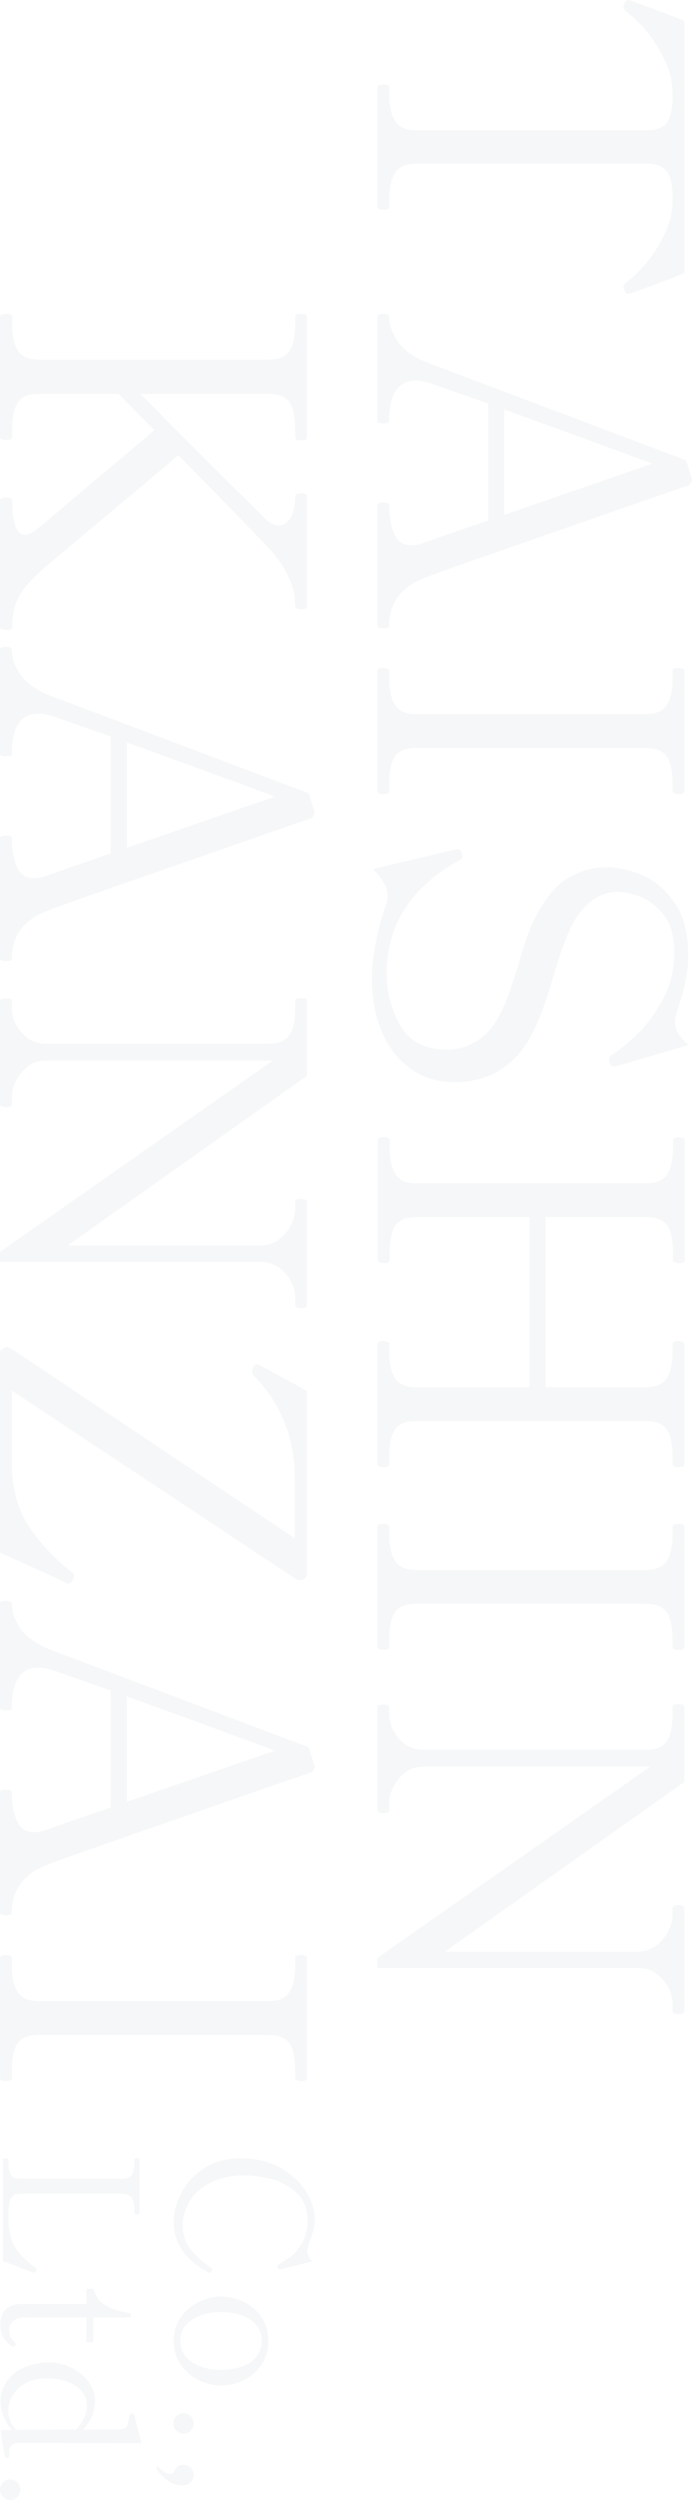 <?xml version="1.0" encoding="UTF-8"?>
<svg xmlns="http://www.w3.org/2000/svg" width="180" height="650" version="1.1" viewBox="0 0 180 650">
  <defs>
    <style>
      .cls-1 {
        opacity: .15;
      }

      .cls-2 {
        fill: #c0cad0;
      }
    </style>
  </defs>
  <!-- Generator: Adobe Illustrator 28.6.0, SVG Export Plug-In . SVG Version: 1.2.0 Build 709)  -->
  <g>
    <g id="_レイヤー_1" data-name="レイヤー_1">
      <g class="cls-1">
        <g>
          <path class="cls-2" d="M98.16,22.66c0-.44.55-.66,1.649-.66.952,0,1.431.22,1.431.66v1.65c0,3.3.531,5.72,1.595,7.26,1.062,1.54,2.841,2.31,5.335,2.31h59.84c2.786,0,4.638-.715,5.555-2.145s1.375-3.539,1.375-6.325c0-1.1-.037-2.018-.109-2.75-.148-3.008-1.375-6.435-3.686-10.285-2.31-3.85-5.042-6.949-8.194-9.295-.515-.44-.771-.844-.771-1.21,0-.22.072-.478.221-.77.292-.734.622-1.1.989-1.1l.55.11c1.393.512,3.538,1.301,6.436,2.365,2.896,1.062,5.445,2.035,7.645,2.915v65.67c-2.199.88-4.748,1.851-7.645,2.915-2.897,1.062-5.043,1.852-6.436,2.365l-.55.11c-.367,0-.697-.368-.989-1.1-.148-.293-.221-.55-.221-.77,0-.368.256-.77.771-1.21,3.152-2.348,5.885-5.445,8.194-9.295,2.311-3.85,3.537-7.279,3.686-10.285.072-.66.109-1.578.109-2.75,0-2.86-.478-4.988-1.43-6.38-.954-1.394-2.788-2.09-5.5-2.09h-59.84c-2.567,0-4.364.787-5.39,2.365-1.028,1.576-1.54,3.977-1.54,7.205v1.65c0,.512-.479.77-1.431.77-1.1,0-1.649-.258-1.649-.77v-31.13Z"/>
          <path class="cls-2" d="M100.745,163.239c-.33.072-.679.11-1.045.11-1.028,0-1.54-.22-1.54-.66v-31.24c0-.294.127-.495.385-.605.256-.11.641-.165,1.155-.165.512,0,.896.055,1.154.165.257.11.386.311.386.605,0,2.786.421,5.206,1.265,7.26.842,2.052,2.365,3.08,4.565,3.08.88,0,1.722-.148,2.529-.44l17.38-6.05v-30.36l-14.079-4.95c-1.834-.66-3.448-.99-4.841-.99-4.548,0-6.819,3.482-6.819,10.45,0,.292-.165.476-.495.55-.33.072-.679.11-1.045.11-1.028,0-1.54-.22-1.54-.66v-27.06c0-.294.127-.495.385-.605.256-.11.641-.165,1.155-.165.512,0,.896.055,1.154.165.257.11.386.311.386.605,0,2.126.77,4.29,2.31,6.49,1.54,2.2,4.07,3.996,7.59,5.39l67.32,25.41,1.54,4.95c0,.366-.11.715-.33,1.045s-.478.531-.77.605l-10.891,3.74c-7.113,2.492-17.894,6.251-32.34,11.275-14.448,5.022-22.77,7.975-24.97,8.855-6.308,2.346-9.46,6.526-9.46,12.54,0,.292-.165.476-.495.55ZM131.16,133.869l38.5-13.31c-11.808-4.4-24.641-9.094-38.5-14.08v27.39Z"/>
          <path class="cls-2" d="M98.16,174.458c0-.514.512-.77,1.54-.77s1.54.256,1.54.77v1.76c0,3.3.531,5.701,1.595,7.205,1.062,1.502,2.805,2.255,5.225,2.255h59.95c2.566,0,4.362-.77,5.391-2.31,1.025-1.54,1.539-3.924,1.539-7.15v-1.76c0-.514.513-.77,1.54-.77s1.54.256,1.54.77v31.13c0,.366-.129.605-.385.715-.258.11-.643.165-1.155.165-1.027,0-1.54-.294-1.54-.88v-1.65c0-3.448-.514-5.885-1.539-7.315-1.028-1.43-2.824-2.145-5.391-2.145h-59.95c-2.567,0-4.345.732-5.335,2.2-.989,1.466-1.484,3.886-1.484,7.26v1.65c0,.366-.129.605-.386.715-.258.11-.643.165-1.154.165-1.028,0-1.54-.294-1.54-.88v-31.13Z"/>
          <path class="cls-2" d="M97.775,244.913c.695-3.558,1.557-6.693,2.585-9.405.292-.88.439-1.798.439-2.75,0-1.028-.274-2.035-.825-3.025-.55-.99-1.522-2.255-2.915-3.795l21.45-5.06.66-.11c.366,0,.696.366.99,1.1l.109.66c0,.512-.294.917-.88,1.21-12.54,6.966-18.81,16.792-18.81,29.48,0,4.84,1.191,9.331,3.575,13.475,2.382,4.143,6.471,6.215,12.265,6.215,2.64,0,5.151-.734,7.535-2.2,2.382-1.468,4.307-3.594,5.774-6.38,1.173-2.274,2.127-4.474,2.86-6.6.732-2.128,1.576-4.73,2.53-7.81,1.319-4.548,2.42-7.774,3.3-9.68,2.64-5.648,5.572-9.515,8.8-11.605,3.227-2.09,6.782-3.135,10.67-3.135,2.786,0,5.792.66,9.021,1.98,3.226,1.32,6.05,3.685,8.47,7.095,2.42,3.41,3.63,8.011,3.63,13.805,0,2.272-.238,4.546-.715,6.82-.478,2.272-1.192,4.766-2.145,7.48-.368,1.246-.551,2.236-.551,2.97,0,2.126,1.173,4.142,3.521,6.05l-18.7,5.5-.77.11c-.44,0-.771-.294-.99-.88-.148-.44-.221-.77-.221-.99,0-.44.221-.808.66-1.1,1.467-.88,3.446-2.458,5.94-4.73,2.492-2.274,4.84-5.318,7.04-9.13,2.2-3.814,3.3-8.068,3.3-12.76,0-4.548-1.045-7.994-3.135-10.34-2.09-2.348-4.218-3.85-6.38-4.51-2.164-.66-3.795-.99-4.896-.99-5.208,0-9.388,3.116-12.54,9.35-1.319,2.786-2.787,6.892-4.399,12.32-.954,3.226-1.834,5.995-2.641,8.305-.808,2.31-1.76,4.565-2.859,6.765-4.4,8.506-11.221,12.76-20.46,12.76-4.034,0-7.664-1.083-10.891-3.245-3.228-2.164-5.774-5.299-7.645-9.405-1.87-4.108-2.806-8.91-2.806-14.41,0-2.714.35-5.849,1.046-9.405Z"/>
          <path class="cls-2" d="M101.24,380.596c0,.366-.129.605-.386.715-.258.11-.643.165-1.154.165-1.028,0-1.54-.294-1.54-.88v-31.13c0-.514.512-.77,1.54-.77s1.54.256,1.54.77v1.76c0,3.3.531,5.701,1.595,7.205,1.062,1.502,2.805,2.255,5.225,2.255h29.7v-44.22h-29.59c-2.567,0-4.345.732-5.335,2.2-.99,1.466-1.485,3.886-1.485,7.26v1.65c0,.366-.129.605-.385.715-.258.11-.643.165-1.155.165-1.027,0-1.54-.294-1.54-.88v-31.13c0-.514.513-.77,1.54-.77s1.54.256,1.54.77v1.76c0,3.3.531,5.701,1.596,7.205,1.062,1.502,2.805,2.255,5.225,2.255h59.95c2.565,0,4.362-.77,5.39-2.31,1.026-1.54,1.54-3.924,1.54-7.15v-1.76c0-.514.513-.77,1.54-.77s1.54.256,1.54.77v31.13c0,.366-.129.605-.385.715-.258.11-.643.165-1.155.165-1.027,0-1.54-.294-1.54-.88v-1.65c0-3.448-.514-5.885-1.54-7.315-1.027-1.43-2.824-2.145-5.39-2.145h-26.181v44.22h26.07c2.566,0,4.362-.77,5.391-2.31,1.025-1.54,1.539-3.924,1.539-7.15v-1.76c0-.514.513-.77,1.54-.77s1.54.256,1.54.77v31.13c0,.366-.129.605-.385.715-.258.11-.643.165-1.155.165-1.027,0-1.54-.294-1.54-.88v-1.65c0-3.448-.514-5.885-1.539-7.315-1.028-1.43-2.824-2.145-5.391-2.145h-59.95c-2.567,0-4.345.732-5.335,2.2-.989,1.466-1.484,3.886-1.484,7.26v1.65Z"/>
          <path class="cls-2" d="M98.16,396.985c0-.514.512-.77,1.54-.77s1.54.256,1.54.77v1.76c0,3.3.531,5.701,1.595,7.205,1.062,1.502,2.805,2.255,5.225,2.255h59.95c2.566,0,4.362-.77,5.391-2.31,1.025-1.54,1.539-3.924,1.539-7.15v-1.76c0-.514.513-.77,1.54-.77s1.54.256,1.54.77v31.13c0,.366-.129.605-.385.715-.258.11-.643.165-1.155.165-1.027,0-1.54-.294-1.54-.88v-1.65c0-3.448-.514-5.885-1.539-7.315-1.028-1.43-2.824-2.145-5.391-2.145h-59.95c-2.567,0-4.345.732-5.335,2.2-.989,1.466-1.484,3.886-1.484,7.26v1.65c0,.366-.129.605-.386.715-.258.11-.643.165-1.154.165-1.028,0-1.54-.294-1.54-.88v-31.13Z"/>
          <path class="cls-2" d="M98.16,443.844c0-.44.55-.66,1.649-.66.952,0,1.431.22,1.431.66v1.76c0,2.346.842,4.491,2.529,6.435,1.687,1.942,3.776,2.915,6.271,2.915h58.08c2.492,0,4.252-.734,5.28-2.2,1.025-1.468,1.539-3.85,1.539-7.15v-1.76c0-.514.513-.77,1.54-.77s1.54.256,1.54.77v19.47l-62.26,44.11h50.38c1.612,0,3.098-.495,4.455-1.485,1.356-.99,2.42-2.238,3.19-3.74.77-1.504,1.154-2.953,1.154-4.345v-1.65c0-.368.128-.605.386-.715.256-.11.641-.165,1.154-.165,1.026,0,1.54.292,1.54.88v26.62c0,.366-.129.605-.385.715-.258.11-.643.165-1.155.165-1.027,0-1.54-.294-1.54-.88v-1.76c0-2.348-.862-4.493-2.585-6.435-1.724-1.944-3.795-2.915-6.215-2.915h-67.979v-2.64l70.95-49.72h-59.07c-2.494,0-4.584,1.026-6.271,3.08-1.688,2.052-2.529,4.216-2.529,6.49v1.76c0,.512-.479.77-1.431.77-1.1,0-1.649-.258-1.649-.77v-26.84Z"/>
        </g>
        <g>
          <g>
            <path class="cls-2" d="M2.805,163.625c-.258.11-.643.165-1.155.165-1.1,0-1.649-.258-1.649-.77v-32.89c0-.514.55-.77,1.649-.77,1.026,0,1.54.256,1.54.77,0,5.94,1.101,8.91,3.301,8.91.88,0,2.016-.55,3.409-1.65l30.25-25.52-9.35-9.46H10.01c-2.567,0-4.345.732-5.335,2.2-.99,1.466-1.485,3.85-1.485,7.15v1.87c0,.512-.514.77-1.54.77-1.1,0-1.649-.258-1.649-.77v-31.24c0-.514.55-.77,1.649-.77.513,0,.897.055,1.155.165.256.11.385.311.385.605v1.65c0,3.372.513,5.792,1.54,7.26,1.026,1.466,2.786,2.2,5.28,2.2h59.84c2.641,0,4.455-.753,5.445-2.255.99-1.504,1.484-3.905,1.484-7.205v-1.65c0-.514.513-.77,1.54-.77s1.54.256,1.54.77v31.24c0,.366-.129.605-.385.715-.258.11-.643.165-1.155.165-1.027,0-1.54-.294-1.54-.88v-1.87c0-3.374-.514-5.775-1.539-7.205-1.028-1.43-2.824-2.145-5.391-2.145h-33.33c11.732,11.88,21.303,21.45,28.71,28.71l3.851,3.85c1.246,1.1,2.382,1.65,3.41,1.65,1.246,0,2.271-.66,3.079-1.98.807-1.32,1.21-3.19,1.21-5.61,0-.514.513-.77,1.54-.77s1.54.256,1.54.77v28.49c0,.366-.129.605-.385.715-.258.11-.643.165-1.155.165-1.027,0-1.54-.294-1.54-.88,0-5.06-2.348-10.12-7.039-15.18-1.54-1.688-9.314-9.68-23.32-23.98l-11.771,9.9c-13.787,11.512-21.304,17.82-22.55,18.92-3.447,2.932-5.794,5.5-7.04,7.7-1.248,2.2-1.87,4.912-1.87,8.14,0,.292-.129.495-.385.605Z"/>
            <path class="cls-2" d="M2.585,249.809c-.33.072-.679.11-1.045.11-1.028,0-1.54-.22-1.54-.66v-31.24c0-.294.127-.495.385-.605.256-.11.641-.165,1.155-.165.512,0,.896.055,1.154.165.257.11.386.311.386.605,0,2.786.421,5.206,1.265,7.26.842,2.052,2.365,3.08,4.565,3.08.88,0,1.722-.148,2.529-.44l17.38-6.05v-30.36l-14.079-4.95c-1.834-.66-3.448-.99-4.841-.99-4.548,0-6.819,3.482-6.819,10.45,0,.292-.165.476-.495.55-.33.072-.679.11-1.045.11-1.028,0-1.54-.22-1.54-.66v-27.06c0-.294.127-.495.385-.605.256-.11.641-.165,1.155-.165.512,0,.896.055,1.154.165.257.11.386.311.386.605,0,2.126.77,4.29,2.31,6.49,1.54,2.2,4.07,3.996,7.59,5.39l67.32,25.41,1.54,4.95c0,.366-.11.715-.33,1.045s-.478.531-.77.605l-10.891,3.74c-7.113,2.492-17.894,6.251-32.34,11.275-14.448,5.022-22.77,7.975-24.97,8.855-6.308,2.346-9.46,6.526-9.46,12.54,0,.292-.165.476-.495.55ZM33,220.439l38.5-13.31c-11.808-4.4-24.641-9.094-38.5-14.08v27.39Z"/>
            <path class="cls-2" d="M0,260.258c0-.44.55-.66,1.649-.66.952,0,1.431.22,1.431.66v1.76c0,2.346.842,4.491,2.529,6.435,1.687,1.942,3.776,2.915,6.271,2.915h58.08c2.492,0,4.252-.734,5.28-2.2,1.025-1.468,1.539-3.85,1.539-7.15v-1.76c0-.514.513-.77,1.54-.77s1.54.256,1.54.77v19.47l-62.26,44.11h50.38c1.612,0,3.098-.495,4.455-1.485,1.356-.99,2.42-2.238,3.19-3.74.77-1.504,1.154-2.953,1.154-4.345v-1.65c0-.368.128-.605.386-.715.256-.11.641-.165,1.154-.165,1.026,0,1.54.292,1.54.88v26.62c0,.366-.129.605-.385.715-.258.11-.643.165-1.155.165-1.027,0-1.54-.294-1.54-.88v-1.76c0-2.348-.862-4.493-2.585-6.435-1.724-1.944-3.795-2.915-6.215-2.915H0v-2.64l70.95-49.72H11.88c-2.494,0-4.584,1.026-6.271,3.08-1.687,2.052-2.529,4.216-2.529,6.49v1.76c0,.512-.479.77-1.431.77-1.1,0-1.649-.258-1.649-.77v-26.84Z"/>
            <path class="cls-2" d="M1.1,350.458c.292-.148.55-.22.771-.22s.586.146,1.1.44l73.7,49.28v-15.51c0-5.574-.973-10.634-2.915-15.18-1.944-4.548-4.529-8.398-7.755-11.55-.294-.293-.44-.66-.44-1.1,0-.22.072-.514.22-.88.293-.66.66-.99,1.101-.99l.439.11c.807.366,4.986,2.64,12.54,6.82v47.63c0,.586-.403,1.062-1.21,1.43-.147.072-.367.11-.659.11-.368,0-.734-.11-1.101-.33L3.08,361.568v19.36c.072,6.232,1.557,11.55,4.455,15.95,2.896,4.4,6.654,8.396,11.274,11.99.292.22.44.512.44.88s-.11.732-.33,1.1c-.368.586-.734.88-1.101.88-.147,0-.367-.074-.659-.22l-4.511-2.09-12.649-5.72v-52.03c0-.514.366-.918,1.1-1.21Z"/>
            <path class="cls-2" d="M2.585,497.856c-.33.072-.679.11-1.045.11-1.028,0-1.54-.22-1.54-.66v-31.24c0-.294.127-.495.385-.605.256-.11.641-.165,1.155-.165.512,0,.896.055,1.154.165.257.11.386.311.386.605,0,2.786.421,5.206,1.265,7.26.842,2.052,2.365,3.08,4.565,3.08.88,0,1.722-.148,2.529-.44l17.38-6.05v-30.36l-14.079-4.95c-1.834-.66-3.448-.99-4.841-.99-4.548,0-6.819,3.482-6.819,10.45,0,.292-.165.476-.495.55-.33.072-.679.11-1.045.11-1.028,0-1.54-.22-1.54-.66v-27.06c0-.294.127-.495.385-.605.256-.11.641-.165,1.155-.165.512,0,.896.055,1.154.165.257.11.386.311.386.605,0,2.126.77,4.29,2.31,6.49,1.54,2.2,4.07,3.996,7.59,5.39l67.32,25.41,1.54,4.95c0,.366-.11.715-.33,1.045s-.478.531-.77.605l-10.891,3.74c-7.113,2.492-17.894,6.251-32.34,11.275-14.448,5.022-22.77,7.975-24.97,8.855-6.308,2.346-9.46,6.526-9.46,12.54,0,.292-.165.476-.495.55ZM33,468.486l38.5-13.31c-11.808-4.4-24.641-9.094-38.5-14.08v27.39Z"/>
            <path class="cls-2" d="M0,509.076c0-.514.512-.77,1.54-.77s1.54.256,1.54.77v1.76c0,3.3.531,5.701,1.595,7.205,1.062,1.502,2.805,2.255,5.225,2.255h59.95c2.566,0,4.362-.77,5.391-2.31,1.025-1.54,1.539-3.924,1.539-7.15v-1.76c0-.514.513-.77,1.54-.77s1.54.256,1.54.77v31.13c0,.366-.129.605-.385.715-.258.11-.643.165-1.155.165-1.027,0-1.54-.294-1.54-.88v-1.65c0-3.448-.514-5.885-1.539-7.315-1.028-1.43-2.824-2.145-5.391-2.145H9.899c-2.567,0-4.345.732-5.335,2.2-.989,1.466-1.484,3.886-1.484,7.26v1.65c0,.366-.129.605-.386.715-.258.11-.643.165-1.154.165-1.028,0-1.54-.294-1.54-.88v-31.13Z"/>
          </g>
          <g>
            <g>
              <path class="cls-2" d="M47.111,570.313c1.288-2.578,3.255-4.748,5.898-6.51,2.643-1.762,5.874-2.643,9.692-2.643,3.72,0,7.032.783,9.937,2.35,2.903,1.566,5.164,3.573,6.779,6.02,1.616,2.447,2.423,4.944,2.423,7.489,0,1.077-.115,2.039-.343,2.888-.229.848-.538,1.827-.93,2.937-.163.424-.31.84-.441,1.248-.131.407-.196.742-.196,1.003,0,.554.122,1.084.367,1.591.245.506.563.938.955,1.297l-7.93,1.958-.538.098c-.163,0-.286-.033-.367-.098-.082-.066-.155-.164-.22-.294l-.049-.294c0-.196.114-.392.343-.587.228-.164,1.044-.685,2.447-1.566,1.402-.881,2.594-2.178,3.573-3.891s1.469-3.696,1.469-5.947c0-3.264-1.052-5.768-3.158-7.514-2.105-1.746-4.381-2.888-6.828-3.427-2.447-.538-4.52-.807-6.216-.807-3.688,0-6.755.661-9.202,1.982s-4.234,2.969-5.36,4.944c-1.126,1.974-1.689,3.956-1.689,5.947,0,2.447.661,4.536,1.983,6.266,1.322,1.729,3.14,3.377,5.457,4.944.196.163.294.31.294.441,0,.13-.082.294-.245.489-.196.228-.376.343-.538.343-.066,0-.164-.033-.294-.098-6.005-3.296-9.006-7.669-9.006-13.118,0-2.383.645-4.863,1.934-7.44Z"/>
              <path class="cls-2" d="M47.013,602.545c1.224-1.746,2.782-3.084,4.675-4.014,1.892-.93,3.818-1.395,5.776-1.395,2.088,0,4.079.457,5.971,1.371,1.892.913,3.426,2.243,4.601,3.989,1.174,1.745,1.762,3.794,1.762,6.143s-.588,4.405-1.762,6.168c-1.175,1.762-2.709,3.108-4.601,4.038-1.893.93-3.884,1.395-5.971,1.395-1.958,0-3.884-.465-5.776-1.395-1.893-.93-3.451-2.276-4.675-4.038-1.224-1.762-1.836-3.818-1.836-6.168,0-2.317.612-4.348,1.836-6.094ZM49.901,614.146c2.007,1.354,4.528,2.032,7.563,2.032,3.198,0,5.768-.669,7.709-2.007,1.941-1.338,2.912-3.182,2.912-5.531,0-2.317-.979-4.144-2.936-5.482-1.958-1.338-4.52-2.007-7.685-2.007-1.958,0-3.745.302-5.36.906-1.616.603-2.888,1.468-3.818,2.594s-1.395,2.455-1.395,3.989c0,2.317,1.003,4.152,3.01,5.507Z"/>
              <path class="cls-2" d="M45.863,628.218c.522-.522,1.142-.783,1.861-.783.75,0,1.378.261,1.884.783.506.522.759,1.142.759,1.86,0,.75-.262,1.387-.783,1.909-.523.521-1.143.783-1.86.783s-1.338-.261-1.861-.783c-.521-.523-.783-1.159-.783-1.909,0-.718.262-1.338.783-1.86Z"/>
              <path class="cls-2" d="M40.772,641.434c.098-.066.179-.098.245-.098s.131.032.196.098c.522.587,1.045,1.035,1.566,1.346.522.31.979.465,1.371.465.522,0,.898-.213,1.126-.636.261-.555.571-.988.93-1.297.359-.31.832-.465,1.419-.465.783,0,1.435.261,1.958.783.521.522.783,1.158.783,1.909s-.269,1.387-.807,1.909c-.539.521-1.216.783-2.032.783-1.501,0-2.855-.449-4.062-1.346-1.207-.898-2.137-1.918-2.79-3.059l-.049-.147c0-.098.049-.179.147-.245Z"/>
            </g>
            <g>
              <path class="cls-2" d="M.783,561.503c0-.131.057-.22.171-.269.114-.049.285-.073.514-.073.49,0,.734.114.734.342v.783c0,1.501.221,2.578.661,3.231.441.653,1.231.979,2.374.979h26.628c1.142,0,1.941-.343,2.398-1.028.457-.685.685-1.746.685-3.182v-.783c0-.228.228-.342.685-.342s.685.114.685.342v13.902c0,.163-.057.269-.171.318-.115.049-.286.073-.514.073-.457,0-.685-.131-.685-.391v-.734c0-1.469-.237-2.546-.71-3.231-.474-.685-1.265-1.028-2.374-1.028H5.238c-1.11,0-1.869.334-2.276,1.003-.408.668-.645,1.754-.71,3.255l-.049,1.126.049,1.958c.065,2.871.726,5.205,1.983,7,1.255,1.794,2.945,3.443,5.066,4.944.163.098.244.228.244.392,0,.098-.049.245-.146.441-.131.261-.294.392-.49.392l-.245-.049c-1.697-.62-2.936-1.094-3.72-1.419l-4.161-1.517v-26.432Z"/>
              <path class="cls-2" d="M1.493,600.489c.93-.963,2.358-1.444,4.283-1.444h16.691v-3.965h1.811c.392,1.24.913,2.243,1.566,3.01.652.766,1.615,1.427,2.888,1.983,1.273.554,3.035,1.028,5.286,1.419v1.077h-9.74v6.412h-1.811v-6.461h-11.992l-4.405.049c-1.11.032-2,.343-2.668.93-.669.587-1.003,1.338-1.003,2.251,0,.75.114,1.362.343,1.836.228.473.603.938,1.126,1.395.196.163.293.326.293.49,0,.163-.082.318-.245.465-.163.147-.327.22-.49.22-.13,0-.244-.033-.342-.098-1.991-1.306-2.986-3.117-2.986-5.433,0-1.795.466-3.174,1.395-4.136Z"/>
              <path class="cls-2" d="M1.762,639.085c-.261,0-.424-.098-.489-.294-.066-.229-.229-1.159-.49-2.79-.26-1.632-.472-3.035-.636-4.209h2.888c-.881-1.045-1.583-2.219-2.105-3.524-.521-1.305-.783-2.594-.783-3.867,0-1.893.531-3.614,1.591-5.164,1.06-1.55,2.553-2.765,4.479-3.647,1.925-.881,4.112-1.322,6.559-1.322,2.056,0,4.006.457,5.849,1.37,1.844.913,3.32,2.137,4.43,3.671,1.109,1.534,1.664,3.149,1.664,4.846,0,2.871-1.045,5.385-3.133,7.538l9.594-.049c.685,0,1.191-.156,1.517-.465.326-.31.539-.685.637-1.126s.196-1.118.293-2.031c.032-.229.122-.367.269-.416s.335-.073.563-.073c.227,0,.374.098.441.293.196.75.489,1.876.881,3.378.391,1.501.717,2.839.979,4.013l-32.012-.049c-.752,0-1.33.22-1.738.661-.409.441-.612,1.085-.612,1.934l.049.734c0,.391-.229.587-.685.587ZM2.692,629.515c.359.864.897,1.623,1.616,2.276l15.468-.098c.848-.816,1.533-1.779,2.055-2.888.521-1.11.783-2.187.783-3.231,0-2.219-.996-3.973-2.986-5.262-1.991-1.289-4.487-1.933-7.489-1.933-2.153,0-3.981.424-5.482,1.273-1.501.848-2.627,1.925-3.377,3.231-.751,1.305-1.126,2.61-1.126,3.916,0,.946.179,1.852.538,2.717Z"/>
              <path class="cls-2" d="M.783,645.448c.522-.522,1.142-.783,1.861-.783.75,0,1.378.261,1.884.783.506.522.759,1.142.759,1.86,0,.75-.262,1.387-.783,1.909-.523.521-1.143.783-1.86.783s-1.338-.261-1.861-.783c-.521-.523-.783-1.159-.783-1.909,0-.718.262-1.338.783-1.86Z"/>
            </g>
          </g>
        </g>
      </g>
    </g>
  </g>
</svg>